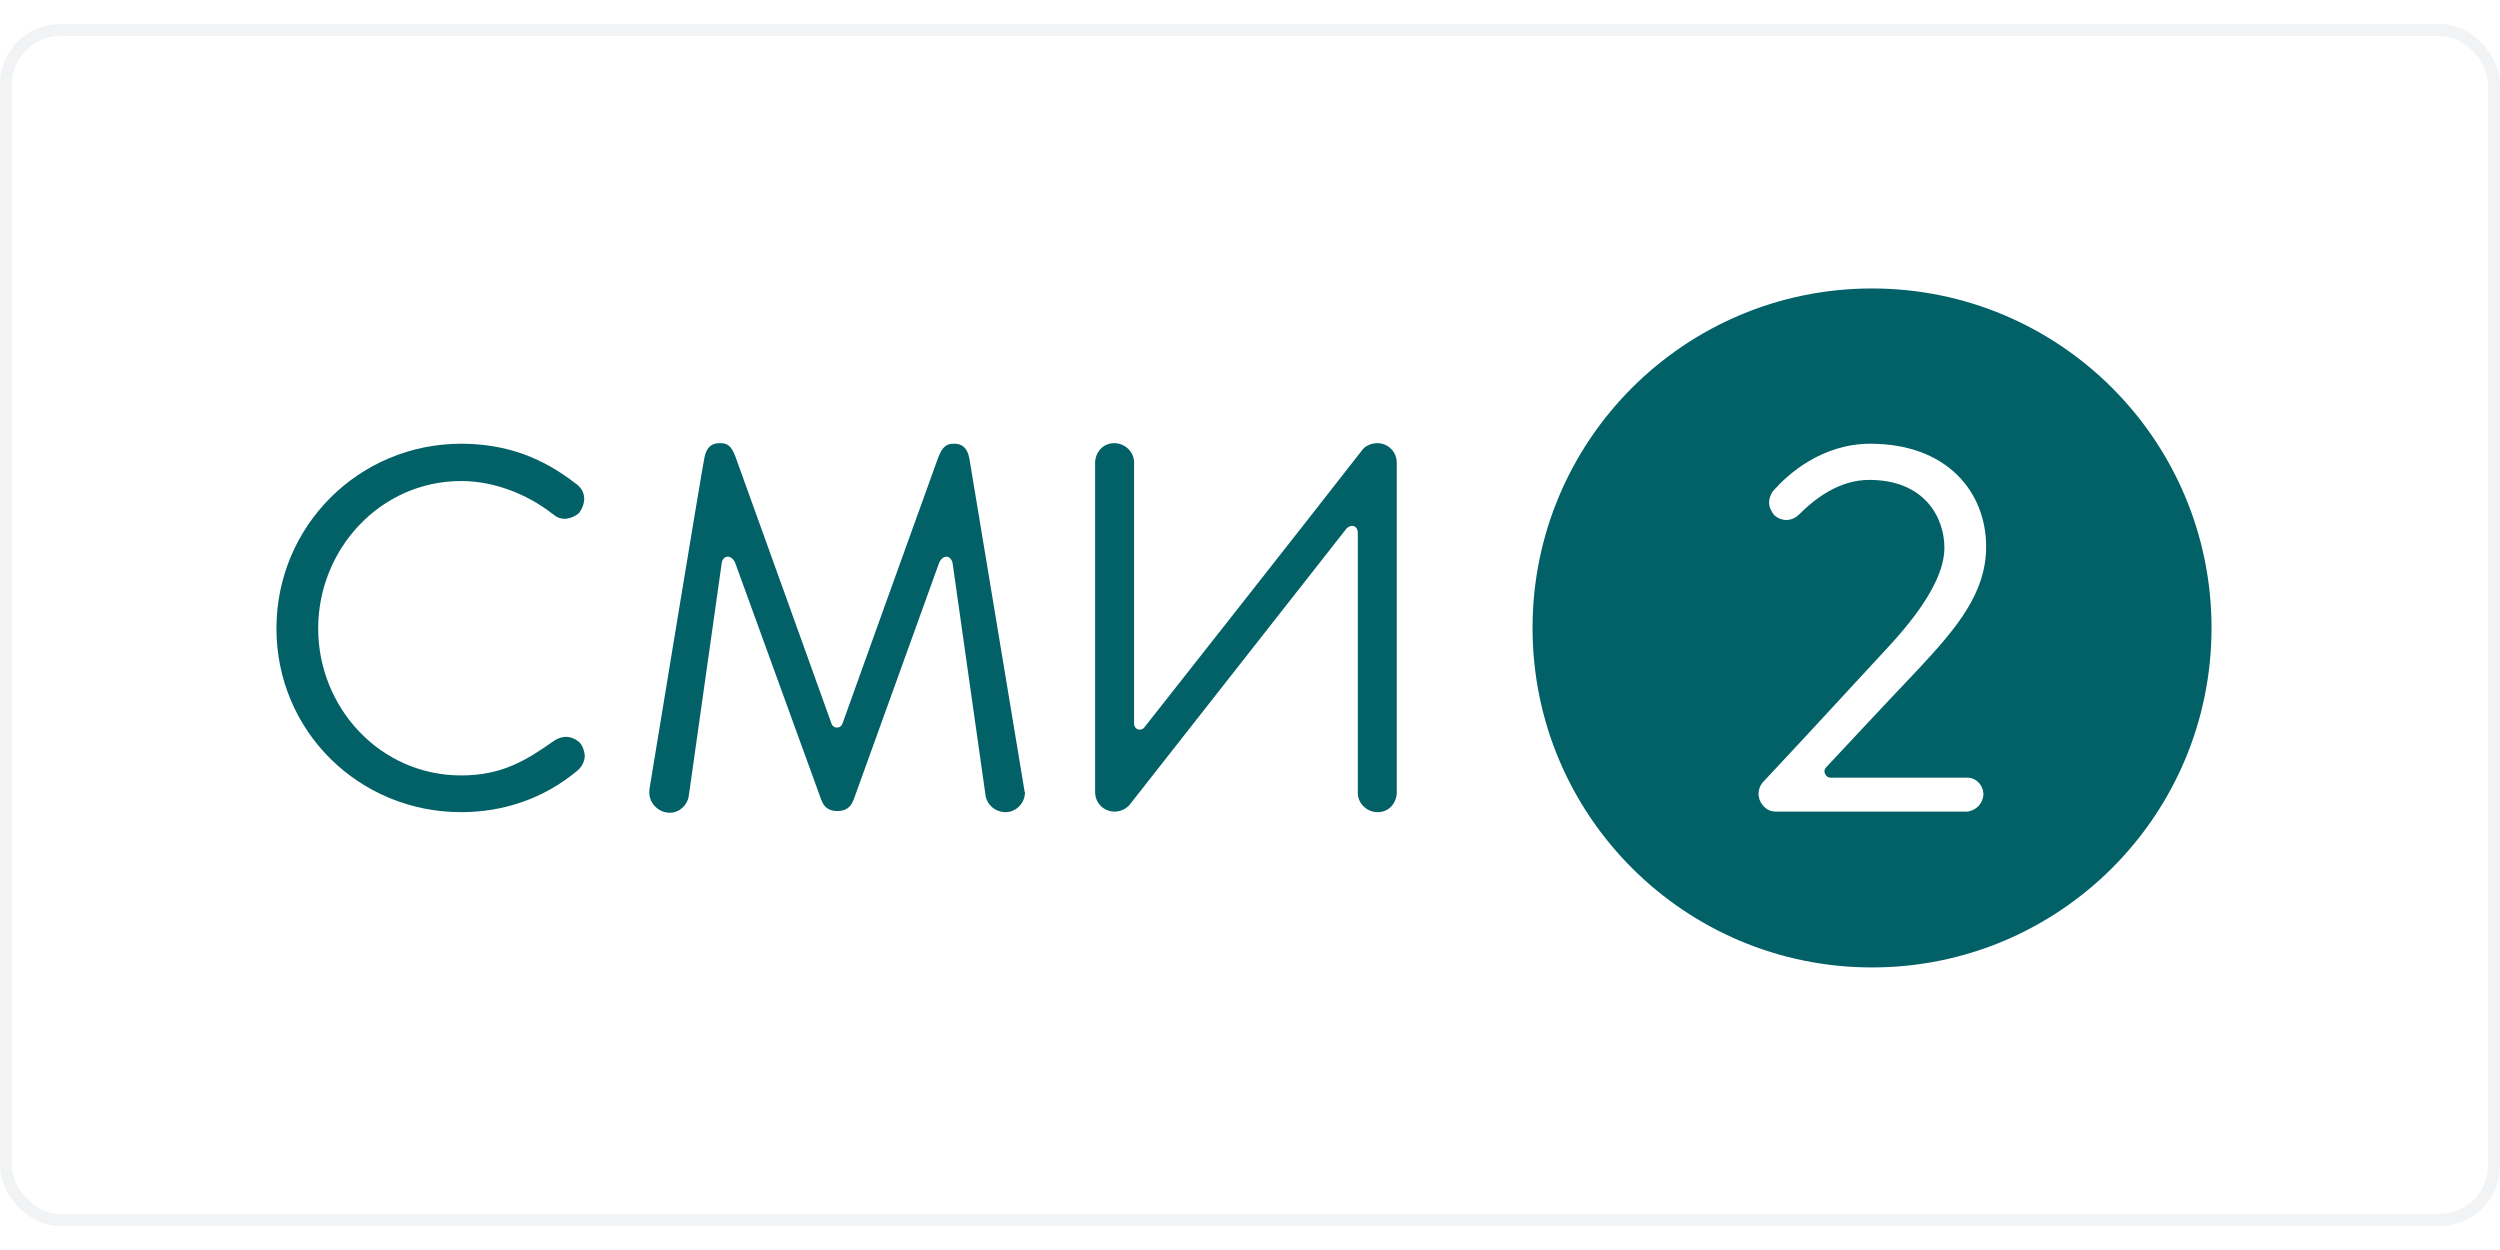 <?xml version="1.0"?>
<svg xmlns="http://www.w3.org/2000/svg" width="300" height="150" viewBox="0 0 208 100" fill="none">
<rect x="0.5" y="0.5" width="207" height="99" rx="4.5" stroke="#BAC6CA" stroke-opacity="0.2"/>
<g clip-path="url(#clip0_1040_4336)">
<path d="M85.233 63.766L85.186 63.488C85.186 63.488 80.787 36.956 80.648 36.122C80.463 35.196 80 34.918 79.398 34.918H79.352C78.796 34.918 78.426 35.104 78.055 36.076C77.824 36.678 70.091 58.209 70.091 58.209C70.091 58.209 69.998 58.534 69.628 58.534C69.257 58.534 69.165 58.163 69.165 58.163C69.165 58.163 61.432 36.632 61.201 36.03C60.83 35.011 60.46 34.872 59.904 34.872H59.858C59.256 34.872 58.793 35.15 58.608 36.076C58.422 36.91 54.07 63.442 54.07 63.442L54.023 63.766C54.023 63.812 54.023 63.905 54.023 63.951C54.023 64.831 54.764 65.572 55.644 65.618H55.737C56.524 65.618 57.172 65.016 57.311 64.229H57.265L57.311 64.183L60.043 44.874C60.043 44.874 60.089 44.318 60.552 44.318C61.015 44.318 61.201 44.92 61.201 44.92L68.332 64.553L68.378 64.646C68.563 65.155 68.98 65.479 69.674 65.479C70.415 65.479 70.786 65.109 70.971 64.646L71.017 64.553L78.102 44.92C78.102 44.92 78.287 44.318 78.75 44.318C79.167 44.318 79.259 44.874 79.259 44.874L81.991 64.136L82.037 64.183H81.991C82.13 64.97 82.778 65.525 83.566 65.572H83.658C84.538 65.572 85.279 64.831 85.279 63.905C85.233 63.859 85.233 63.812 85.233 63.766Z" fill="#026167"/>
<path d="M48.19 59.738C48.467 60.015 48.606 60.432 48.653 60.849C48.653 61.682 48.004 62.145 48.004 62.145C45.226 64.461 41.846 65.572 38.373 65.572C29.853 65.572 23 58.812 23 50.291C23 41.772 29.853 34.919 38.373 34.919C42.263 34.919 45.226 36.169 47.865 38.206L48.051 38.345C48.467 38.715 48.606 39.086 48.606 39.549C48.606 39.549 48.606 40.105 48.19 40.66L48.143 40.706C47.68 41.123 47.032 41.169 47.032 41.169C46.708 41.169 46.384 41.077 46.152 40.892C46.106 40.845 45.967 40.753 45.967 40.753C43.837 39.086 41.059 38.021 38.373 38.021C31.659 38.021 26.473 43.67 26.473 50.291C26.473 56.867 31.613 62.516 38.373 62.516C41.8 62.516 43.837 61.219 46.013 59.691C46.986 58.997 47.773 59.413 48.051 59.645" fill="#026167"/>
<path d="M94.632 58.672C94.355 58.534 94.355 58.209 94.355 58.209V36.585V36.4C94.308 35.567 93.614 34.918 92.78 34.872H92.688C91.808 34.872 91.16 35.567 91.113 36.446V36.493V63.905C91.113 64.785 91.808 65.525 92.734 65.525C93.197 65.525 93.614 65.34 93.938 65.016L112.043 41.957C112.043 41.957 112.321 41.679 112.645 41.771C112.969 41.91 112.969 42.281 112.969 42.281V63.859V64.044C113.015 64.877 113.71 65.525 114.543 65.572H114.636C115.516 65.572 116.164 64.877 116.21 63.998V63.951V36.493C116.21 35.613 115.516 34.872 114.59 34.872C114.127 34.872 113.663 35.057 113.386 35.381C108.848 41.216 95.234 58.487 95.234 58.487C95.234 58.487 95.049 58.811 94.632 58.672Z" fill="#026167"/>
<path fill-rule="evenodd" clip-rule="evenodd" d="M155.753 78.491C171.358 78.491 183.999 65.85 183.999 50.245C183.999 34.641 171.358 22 155.753 22C140.149 22 127.508 34.641 127.508 50.245C127.508 65.85 140.149 78.491 155.753 78.491ZM163.534 62.701H163.673C164.414 62.701 164.969 63.303 165.016 63.998V64.136C164.969 64.877 164.367 65.479 163.626 65.526H163.487H147.837H147.744C147.096 65.526 146.633 65.109 146.401 64.553C146.355 64.414 146.309 64.229 146.309 64.044C146.309 63.89 146.34 63.769 146.378 63.626C146.385 63.597 146.393 63.566 146.401 63.535C146.448 63.396 146.54 63.257 146.633 63.118L146.633 63.118L146.725 63.025C149.102 60.494 151.438 57.963 153.774 55.431C154.942 54.166 156.11 52.9 157.283 51.634C160.292 48.347 161.774 45.661 161.774 43.577C161.774 41.031 160.107 37.928 155.523 37.928C153.069 37.928 151.078 39.41 149.689 40.799C149.411 41.077 149.041 41.262 148.624 41.262C148.253 41.262 147.929 41.123 147.651 40.892L147.605 40.845C147.374 40.568 147.188 40.197 147.188 39.78C147.188 39.456 147.327 39.132 147.513 38.854L147.605 38.762C148.67 37.558 151.495 34.919 155.616 34.919C162.006 34.919 165.247 38.947 165.247 43.485C165.247 47.374 162.747 50.291 159.691 53.579C157.098 56.311 151.911 61.867 151.911 61.867C151.911 61.867 151.68 62.099 151.865 62.423C152.05 62.747 152.328 62.701 152.328 62.701H163.534Z" fill="#026167"/>
</g>
<defs>
<clipPath id="clip0_1040_4336">
<rect width="161" height="56.491" fill="white" transform="translate(23 22)"/>
</clipPath>
</defs>
</svg>
